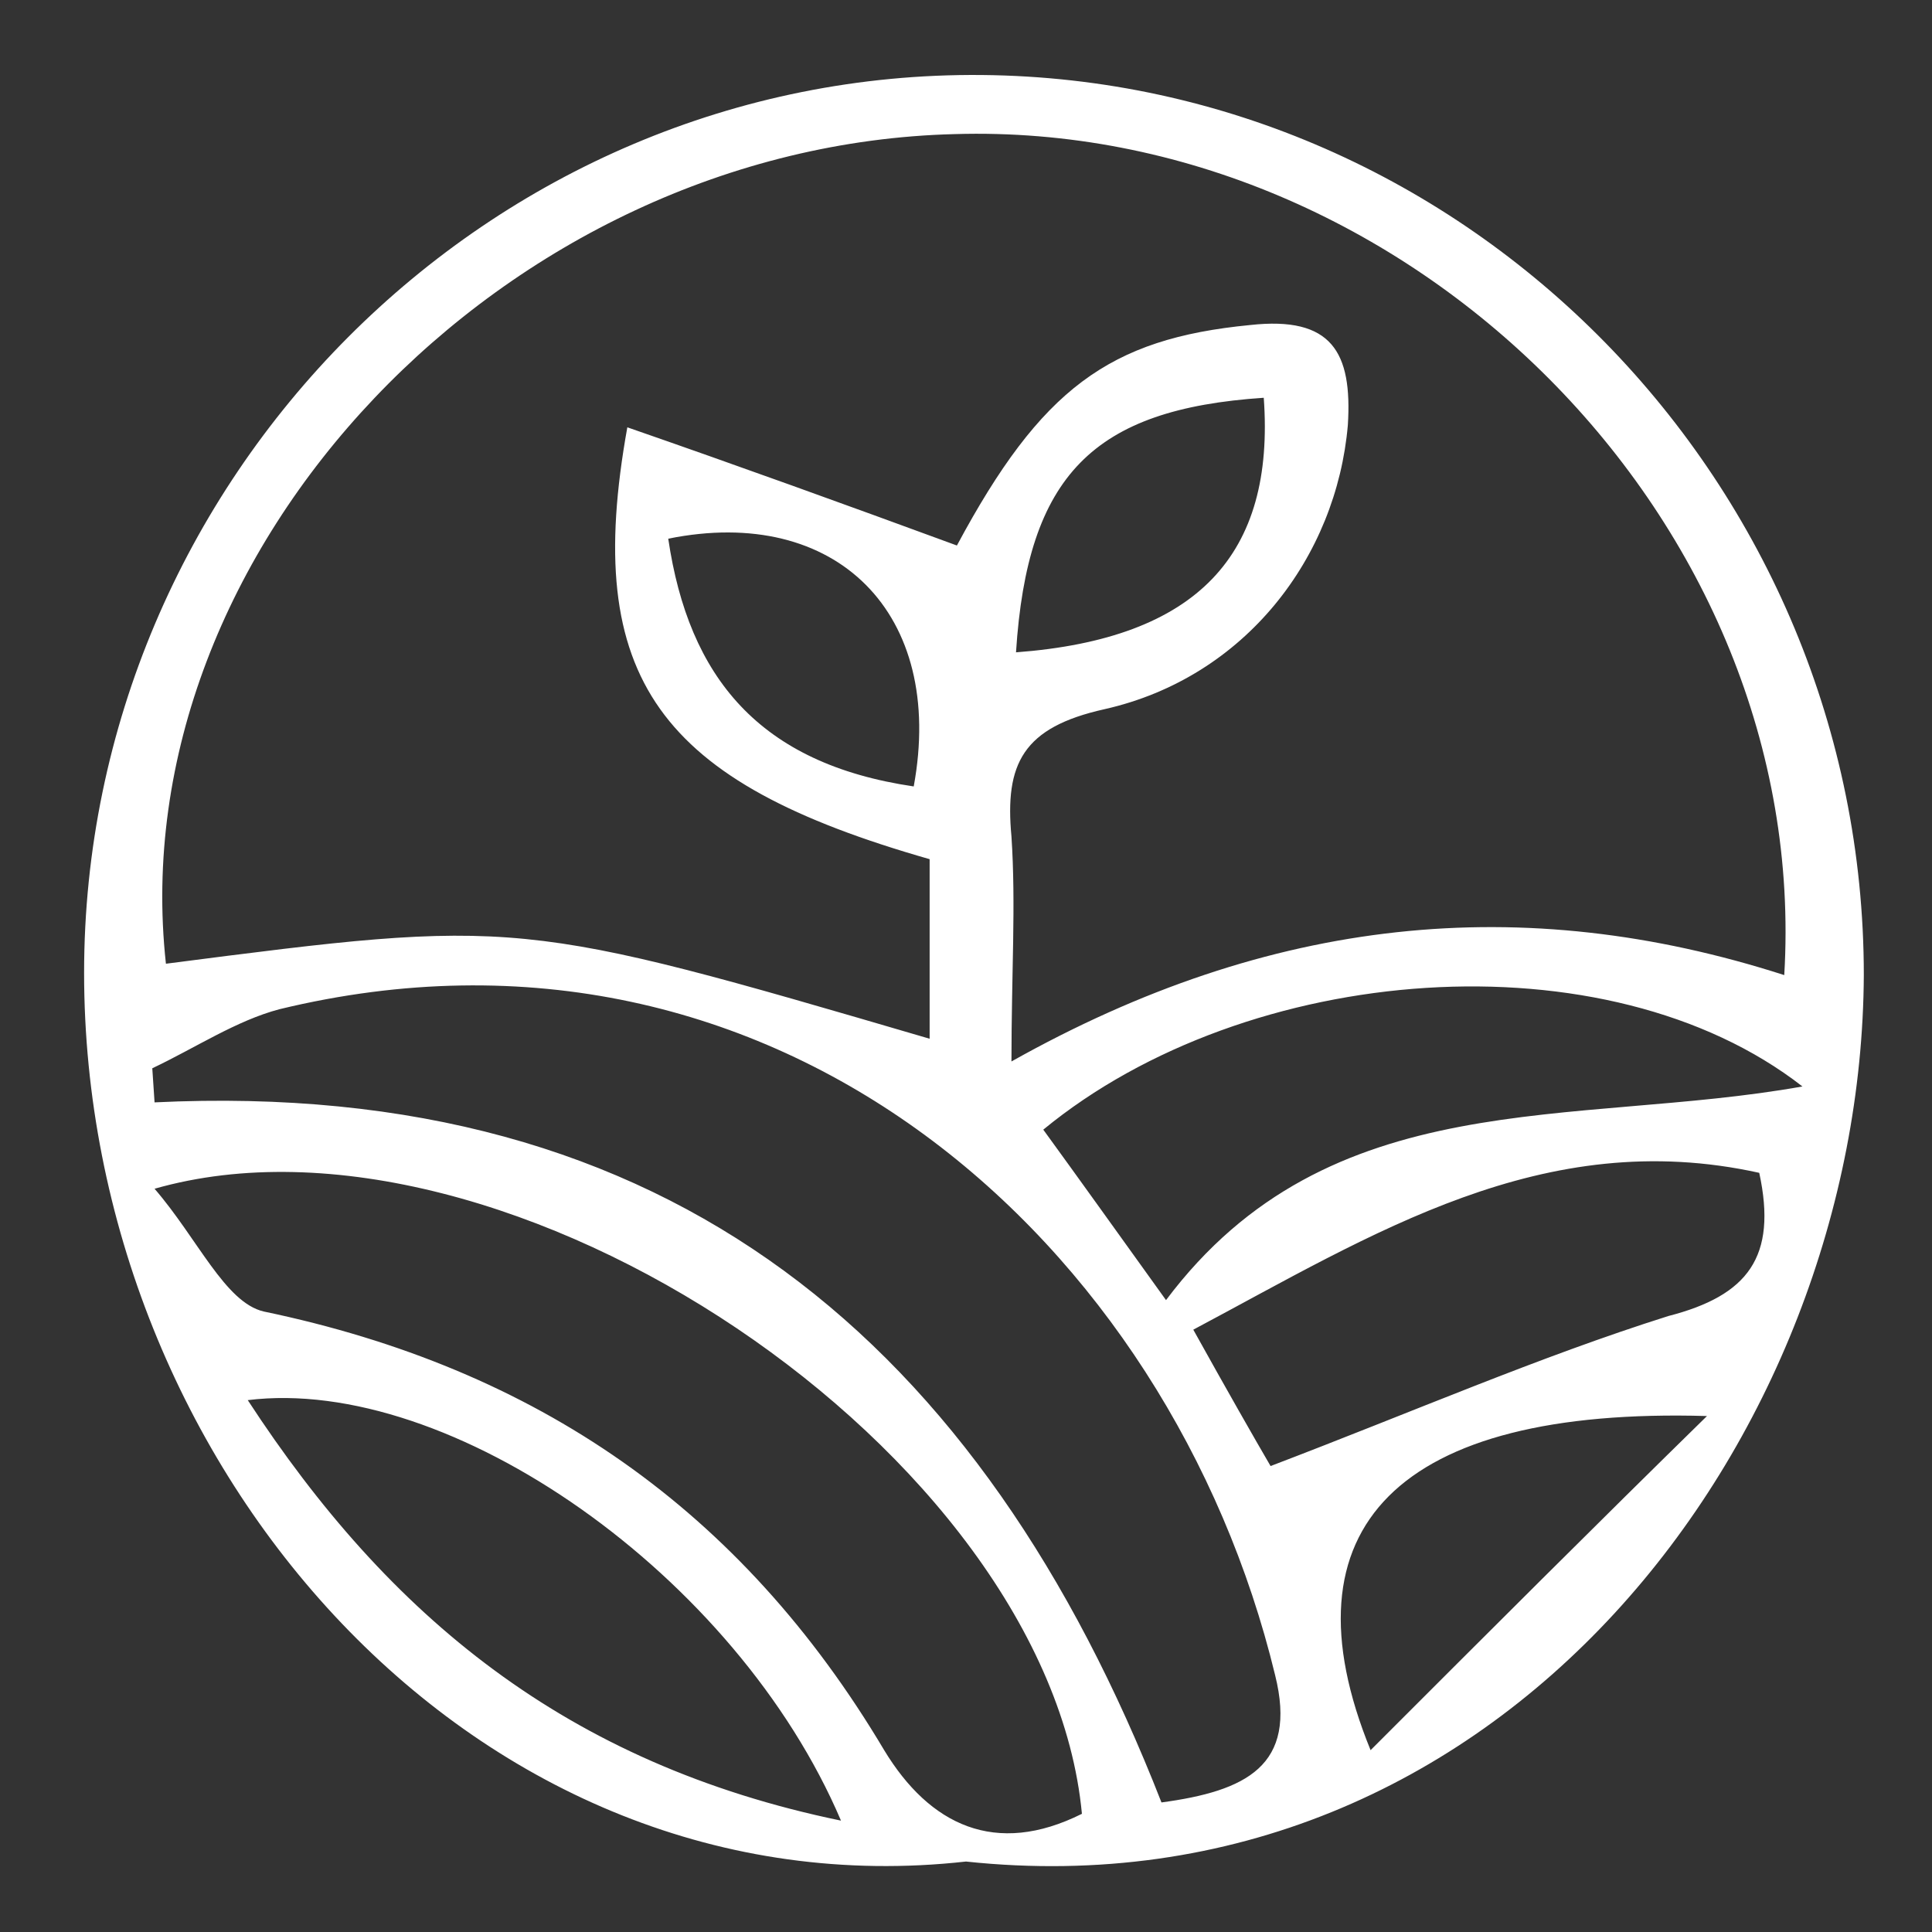 <?xml version="1.0" encoding="utf-8"?>
<!-- Generator: Adobe Illustrator 24.3.0, SVG Export Plug-In . SVG Version: 6.00 Build 0)  -->
<svg version="1.1" id="Layer_1" xmlns="http://www.w3.org/2000/svg" xmlns:xlink="http://www.w3.org/1999/xlink" x="0px" y="0px"
	 viewBox="0 0 85 85" style="enable-background:new 0 0 85 85;" xml:space="preserve">
<rect x="0" y="0" width="85" height="85" fill="#333333" stroke="none"/>
<style type="text/css">
	.st0{fill:#FFFFFF;}
</style>
<path class="st0" d="M40.2,34.6c1.4-7.6-3.4-12.4-10.8-10.9C30.3,29.8,33.4,33.6,40.2,34.6 M44.7,28.7c8-0.6,11.4-4.3,10.9-11.2
	C48.1,18,45.2,20.9,44.7,28.7 M75.1,62.3C61.5,61.9,56.3,67.2,60.3,77C65.5,71.8,70.3,67,75.1,62.3 M77.4,51.6
	c-9.5-2.1-17,2.7-24.9,6.9c1.5,2.7,2.7,4.8,3.4,6c6.3-2.4,11.8-4.8,17.5-6.6C76.9,57,78.2,55.3,77.4,51.6 M37,80.1
	c-4.6-10.8-17.2-19.6-26.1-18.5C17.1,71.1,24.9,77.6,37,80.1 M79.3,47.8c-8.6-6.7-24.4-5.5-33.4,1.9c1.6,2.2,3.1,4.3,5.4,7.5
	C58.5,47.6,69.2,49.6,79.3,47.8 M6.8,52.3c1.9,2.2,3.1,5,4.8,5.4c12,2.5,21,8.7,27.3,19.3c2,3.3,4.9,4.7,8.7,2.8
	C46.1,63.9,22.2,47.9,6.8,52.3 M51.1,79.3c3.7-0.5,6-1.6,5-5.6c-4.6-19-21.9-34.6-43.8-29.3c-1.9,0.5-3.7,1.7-5.6,2.6l0.1,1.5
	C29.5,47.4,43.2,59.1,51.1,79.3 M42.1,24c3.7-6.9,6.7-9.1,12.9-9.7c3.6-0.4,4.5,1.2,4.3,4.4c-0.5,5.8-4.5,11.1-10.7,12.5
	c-3.6,0.8-4.4,2.4-4.1,5.6c0.2,3,0,6,0,9.9c11.4-6.4,22.5-7.5,34-3.8c1.2-20-16.6-37.6-36.5-37C22.2,6.4,5.3,24.2,7.3,42.4
	c15.5-2,15.5-2,33.6,3.3v-7.9c-11.9-3.4-15.3-7.9-13.3-19C32.5,20.5,37.2,22.2,42.1,24 M42.5,81.9C21,84.3,3.7,64.6,3.7,42.8
	c0-21.7,17.8-39.7,39.5-39.5C64.6,3.5,82,21.3,82,42.9C81.9,63.3,66,84.4,42.5,81.9"/>
</svg>
